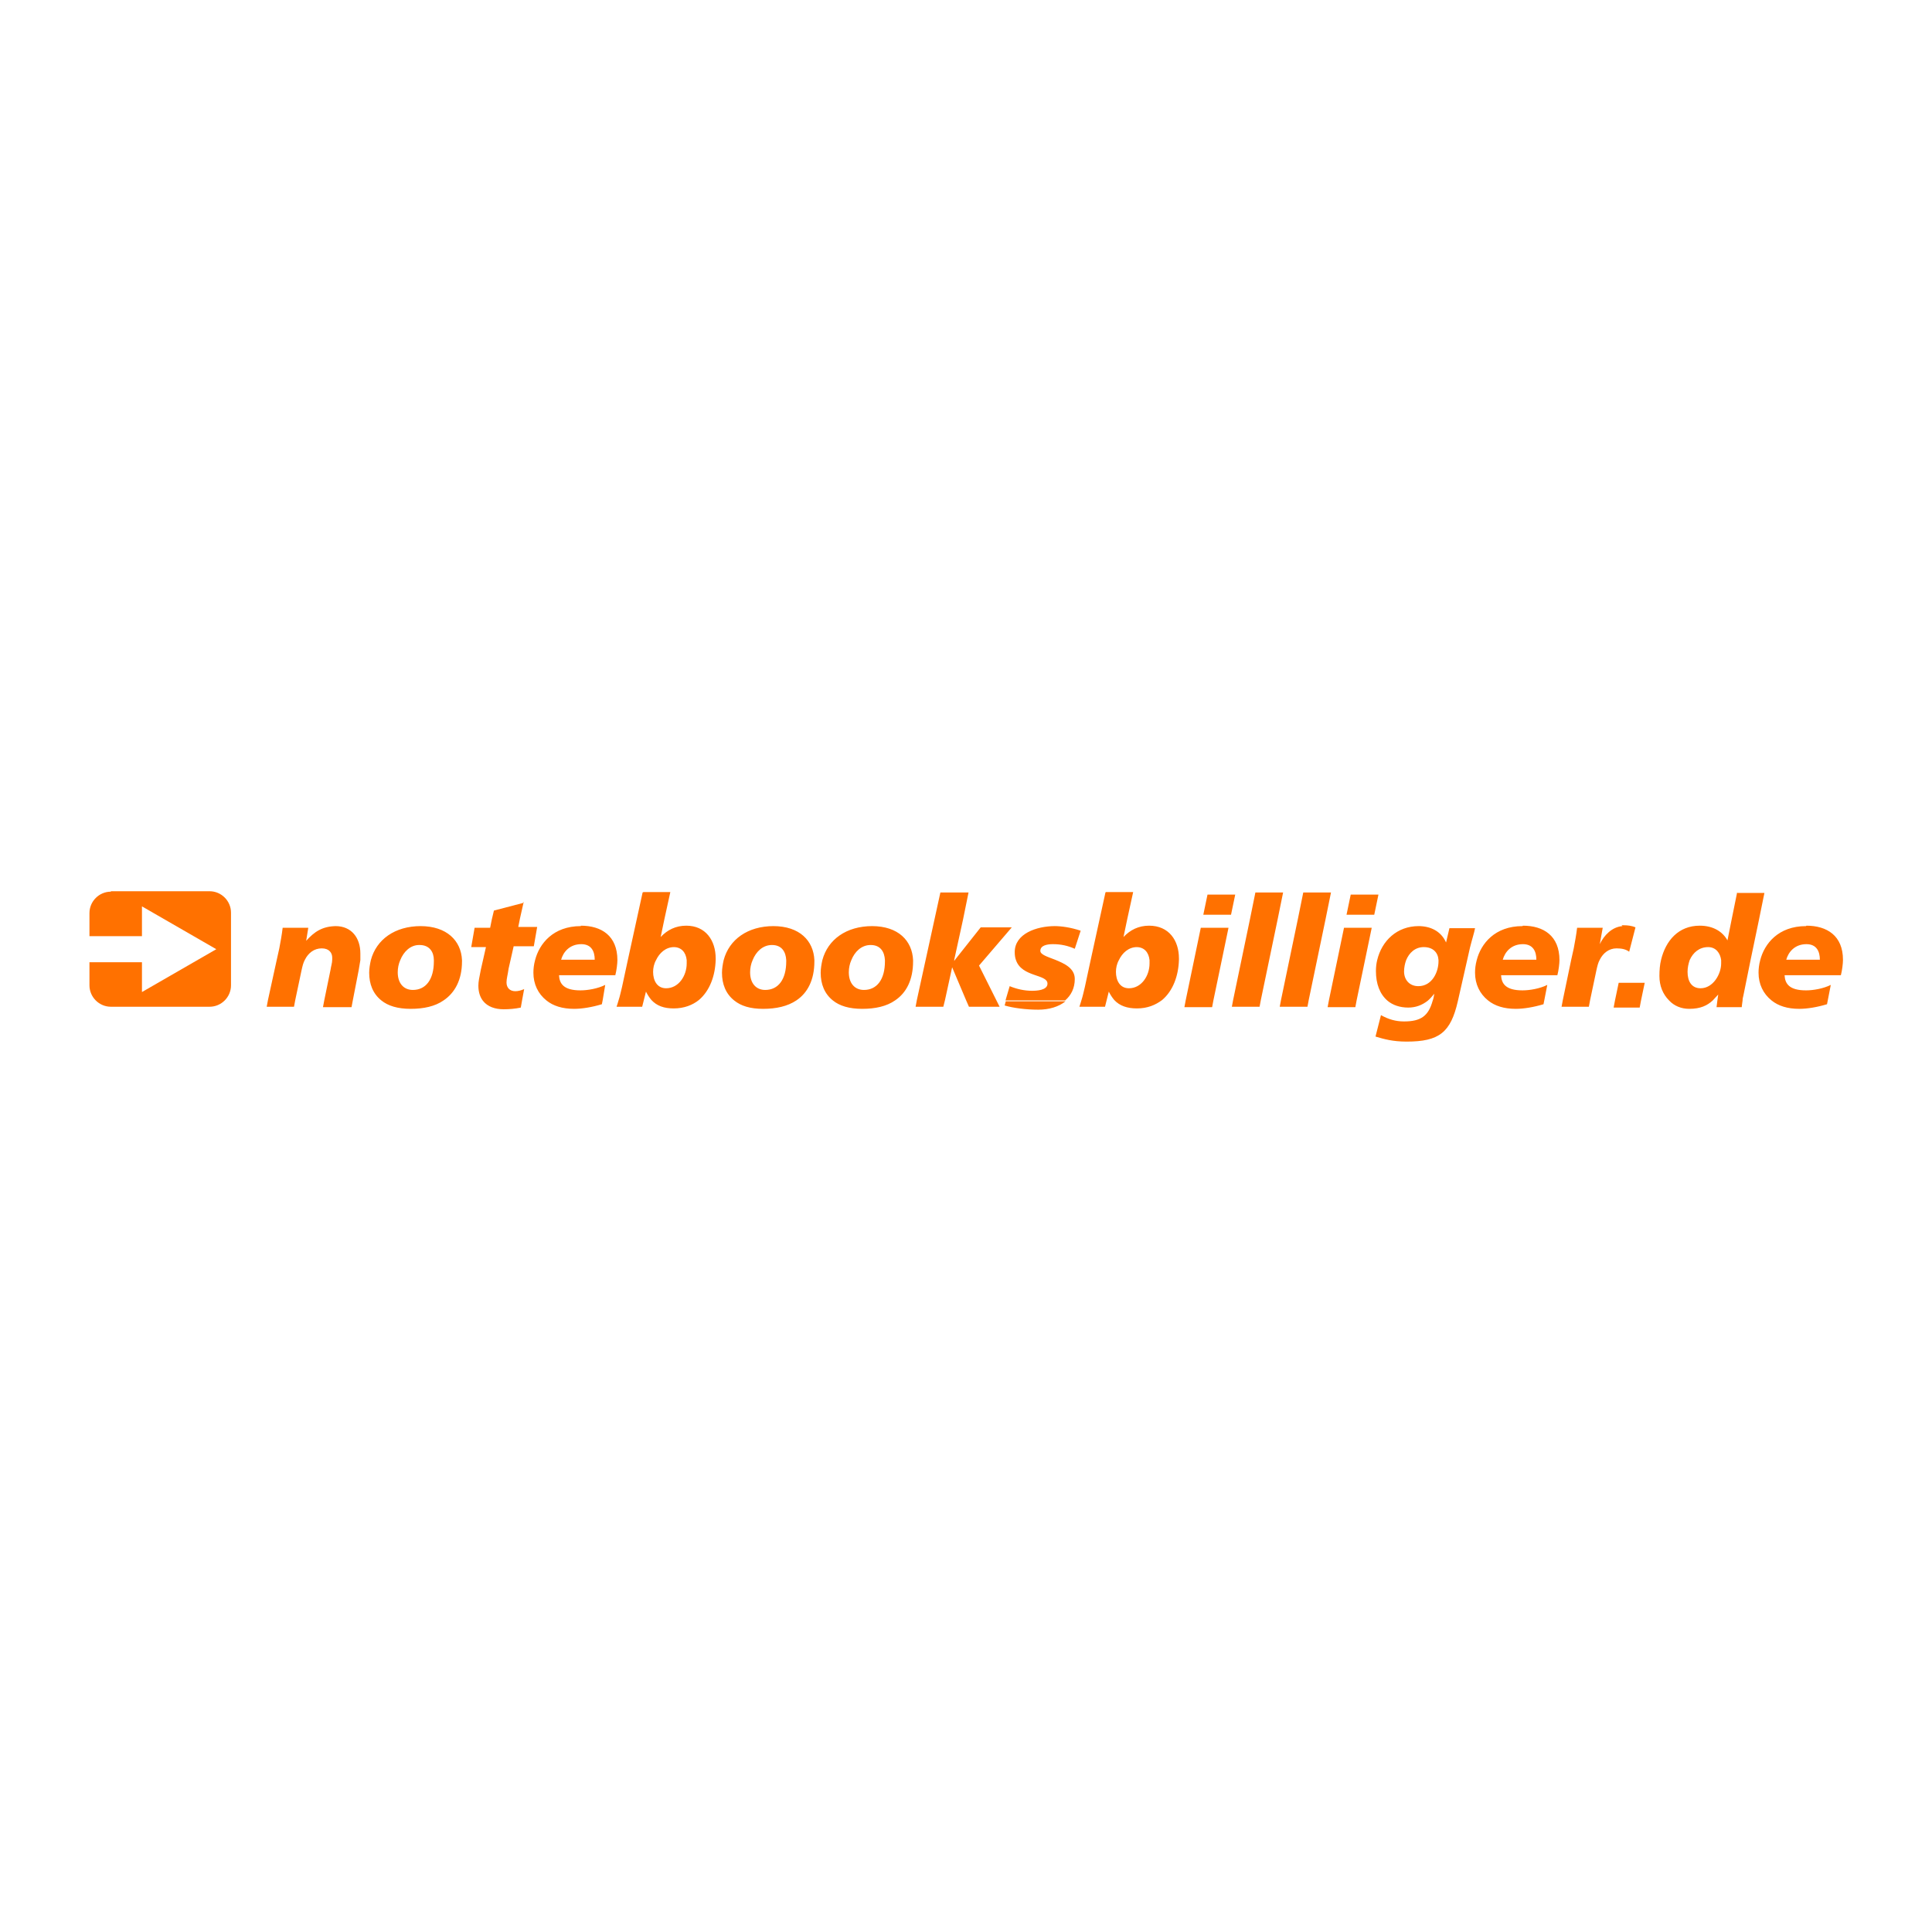 <?xml version="1.0" encoding="UTF-8"?>
<svg id="Layer_1" data-name="Layer 1" xmlns="http://www.w3.org/2000/svg" viewBox="0 0 46 46">
  <defs>
    <style>
      .cls-1 {
        fill-rule: evenodd;
      }

      .cls-1, .cls-2 {
        fill: #ff7100;
      }
    </style>
  </defs>
  <path id="path4331" class="cls-2" d="m2.64,21.22h2.35c.28,0,.51.23.51.51v1.73c0,.28-.23.51-.51.51h-2.35c-.28,0-.51-.23-.51-.51v-.55h1.25v.71l1.77-1.02-1.77-1.02v.71h-1.25v-.55c0-.28.23-.51.51-.51"/>
  <path id="path4333" class="cls-1" d="m15.3,21.25l-.14.64-.21.96-.14.65c-.03.12-.05.22-.08.31-.02.06-.03.11-.05.16h.61l.04-.16.05-.2c.04.08.08.14.13.2.13.14.3.2.53.2.25,0,.45-.08.6-.2.26-.22.39-.58.4-.96,0-.01,0-.02,0-.03,0-.43-.24-.78-.7-.78-.25,0-.45.1-.61.27l.09-.43.14-.64s-.64,0-.64,0Zm7.09,0l-.14.64-.21.96-.21.96-.03.16h.66l.04-.16.17-.78.33.78.07.16h.73l-.08-.16-.41-.82.12-.14.66-.77h-.74l-.61.77-.02.03v-.03s.21-.96.21-.96l.13-.64s-.66,0-.66,0Zm3.93,0l-.14.64-.21.96-.14.65c-.03.12-.05.22-.08.31-.02.06-.03.11-.05.16h.61l.04-.16.05-.2c.04.08.08.14.13.2.13.14.31.2.54.2.25,0,.44-.08.6-.2.26-.22.39-.58.4-.96,0-.01,0-.02,0-.03,0-.43-.24-.78-.71-.78-.25,0-.45.1-.61.27l.09-.43.14-.64s-.65,0-.65,0Zm3.57,0l-.13.64-.2.96-.2.96-.03.16h.66l.03-.16.2-.96.2-.96.13-.64s-.66,0-.66,0Zm1.14,0l-.13.64-.2.96-.2.96-.03.16h.66l.03-.16.2-.96.2-.96.13-.64s-.66,0-.66,0Zm10.33,0l-.13.64-.1.5c-.11-.2-.33-.35-.66-.35-.51,0-.81.36-.92.81-.03.12-.04.25-.04.39,0,.23.08.43.23.58.12.13.29.2.48.2.27,0,.43-.08.56-.2.04-.04.08-.09.13-.14l-.02.14-.02.16h.6s.01-.1.02-.16c0-.04.01-.08.02-.12l.17-.84.2-.96.13-.64s-.64,0-.64,0Zm-12.61.05l-.1.48h.66l.1-.48s-.66,0-.66,0Zm3.41,0l-.1.48h.66l.1-.48s-.66,0-.66,0Zm-19.71.2l-.69.18-.05.21-.04.2h-.37l-.08.46h.35l-.07.31-.05.22c-.04.2-.06.29-.06.39,0,.15.04.27.11.36.11.14.29.2.49.2.13,0,.27-.01.41-.04l.03-.17.05-.27c-.07.03-.14.05-.21.05-.13,0-.21-.08-.21-.21,0-.09.03-.18.05-.33l.05-.22.07-.31h.48l.08-.46h-.45l.04-.2s.09-.4.09-.4Zm-4.43.55c-.35,0-.54.14-.73.35l.05-.31h-.61c-.02.17-.05.33-.08.49l-.06.27-.21.96-.03.16h.65l.03-.16.15-.71c.02-.09.04-.18.08-.25.08-.16.22-.27.4-.27.18,0,.25.11.25.22,0,.02,0,.03,0,.05,0,.08-.03.16-.04.24l-.15.73-.03.16h.68l.03-.16.14-.72c.02-.11.03-.18.04-.24,0-.05,0-.1,0-.16,0-.37-.21-.65-.59-.65h0Zm2,0c-.62,0-1.06.32-1.19.81-.02.09-.04.2-.04.3,0,.27.09.5.29.66.16.13.39.2.7.2s.58-.06.78-.2c.27-.18.44-.49.44-.93,0-.01,0-.02,0-.03-.02-.46-.36-.81-.99-.81Zm3.81,0c-.66,0-.99.42-1.09.81-.03.11-.04.21-.04.3,0,.27.11.5.31.66.16.13.38.2.66.2.19,0,.43-.04.66-.11l.02-.1.06-.36c-.18.09-.42.13-.59.13-.4,0-.5-.16-.51-.36h1.34c.03-.11.05-.28.05-.36h0c0-.58-.38-.82-.87-.82Zm4.59,0c-.62,0-1.06.32-1.19.81-.02.09-.04.2-.04.3,0,.27.09.5.29.66.16.13.38.2.69.2s.58-.06.79-.2c.27-.18.43-.49.43-.93,0-.01,0-.02,0-.03-.02-.46-.35-.81-.98-.81Zm2.35,0c-.62,0-1.06.32-1.19.81-.02.09-.04.2-.04.3,0,.27.09.5.29.66.16.13.39.2.7.2s.58-.06.78-.2c.27-.18.43-.49.43-.93,0-.01,0-.02,0-.03-.02-.46-.35-.81-.98-.81Zm4.35,0c-.44,0-.96.18-.96.62,0,.07.01.14.03.19.14.41.75.33.75.56,0,.16-.26.17-.37.17-.18,0-.36-.04-.53-.11l-.1.34h1.42c.14-.12.23-.29.23-.51,0-.26-.25-.37-.47-.46-.18-.07-.35-.12-.35-.21,0-.13.16-.16.3-.16.2,0,.36.04.52.11l.14-.43c-.24-.08-.46-.11-.63-.11Zm-1.17,1.78l-.03.11c.2.06.51.1.8.1.26,0,.49-.07.65-.2h-1.42Zm9.83-1.78c-.52,0-.88.35-.99.81-.02.08-.03.17-.03.26,0,.3.09.55.28.71,0,0,0,0,0,0,.12.1.29.16.49.16.18,0,.33-.06.46-.16.06-.05.11-.11.16-.17-.01.06-.02.12-.04.17-.1.36-.28.49-.68.49-.2,0-.37-.05-.55-.15l-.13.51c.2.06.41.12.74.12.78,0,1.05-.22,1.22-.96h0s.22-.97.22-.97l.07-.31c.05-.2.1-.35.12-.46h-.61l-.08.34c-.12-.27-.37-.39-.66-.39h0Zm2.47,0c-.66,0-.99.42-1.09.81-.03.11-.04.21-.04.3,0,.27.11.5.31.66.16.13.38.2.66.2.19,0,.43-.04.66-.11l.02-.1.07-.36c-.18.09-.42.13-.59.13-.4,0-.5-.16-.51-.36h1.34c.03-.11.05-.28.05-.36h0c0-.58-.38-.82-.87-.82Zm2.38,0c-.25.02-.44.22-.54.43l.07-.39h-.61c-.02.17-.05.33-.08.49l-.06.27-.2.96-.03.16h.65l.03-.16.15-.71c.02-.09.04-.18.08-.25.08-.16.22-.27.4-.27.12,0,.22.02.3.08l.15-.58c-.09-.04-.19-.05-.28-.05-.02,0-.03,0-.05,0Zm4.37,0c-.66,0-.99.42-1.09.81-.03.11-.04.21-.04.3,0,.27.11.5.31.66.16.13.38.2.66.2.19,0,.43-.04.66-.11l.02-.1.07-.36c-.18.09-.42.13-.59.13-.4,0-.5-.16-.51-.36h1.34c.03-.11.05-.28.05-.36,0,0,0,0,0-.01,0-.57-.38-.81-.87-.81Zm-14.41.04l-.16.77-.2.96-.03.16h.66l.03-.16.2-.96.16-.77s-.66,0-.66,0Zm3.41,0l-.16.77-.2.96-.03.16h.66l.03-.16.2-.96.16-.77s-.66,0-.66,0Zm-18.16.39c.24,0,.32.17.32.37h-.8c.05-.18.2-.37.48-.37Zm22.42,0c.24,0,.32.17.32.37h-.8c.05-.18.2-.37.48-.37Zm6.75,0c.24,0,.32.17.32.37h-.8c.05-.18.2-.37.48-.37Zm-33.02.02c.24,0,.34.17.34.36,0,0,0,.02,0,.03,0,.43-.19.68-.5.68-.22,0-.36-.16-.36-.42,0-.1.02-.2.06-.29.08-.2.24-.36.45-.36Zm8.39,0c.24,0,.33.17.34.36,0,0,0,.02,0,.03,0,.43-.19.68-.5.68-.22,0-.36-.16-.36-.42,0-.1.02-.2.06-.29.08-.2.24-.36.46-.36Zm2.35,0c.24,0,.33.17.34.36,0,0,0,.02,0,.03,0,.43-.19.68-.5.68-.22,0-.36-.16-.36-.42,0-.1.02-.2.06-.29.08-.2.24-.36.46-.36Zm-4.69.05c.18,0,.29.12.31.31,0,.02,0,.05,0,.08,0,.29-.19.59-.49.59-.22,0-.31-.19-.31-.39,0-.09.02-.19.07-.28.08-.17.23-.31.43-.31h0Zm11.02,0c.18,0,.29.12.31.31,0,.02,0,.05,0,.08,0,.29-.19.59-.49.59-.22,0-.31-.19-.31-.39,0-.09.02-.19.07-.28.08-.17.23-.31.43-.31Zm6.84,0c.22,0,.34.13.35.31,0,.01,0,.02,0,.03,0,.25-.15.59-.48.59-.21,0-.34-.15-.34-.35,0-.09.02-.19.05-.27.07-.17.21-.31.42-.31h0Zm6.77,0c.19,0,.29.15.31.31,0,.02,0,.05,0,.08,0,.25-.19.59-.49.59-.21,0-.31-.16-.31-.39,0-.1.02-.19.05-.28.08-.18.23-.31.44-.31h0Zm-2.13.85l-.09.43-.03.16h.62l.03-.16.09-.43h-.62Z"/>
</svg>